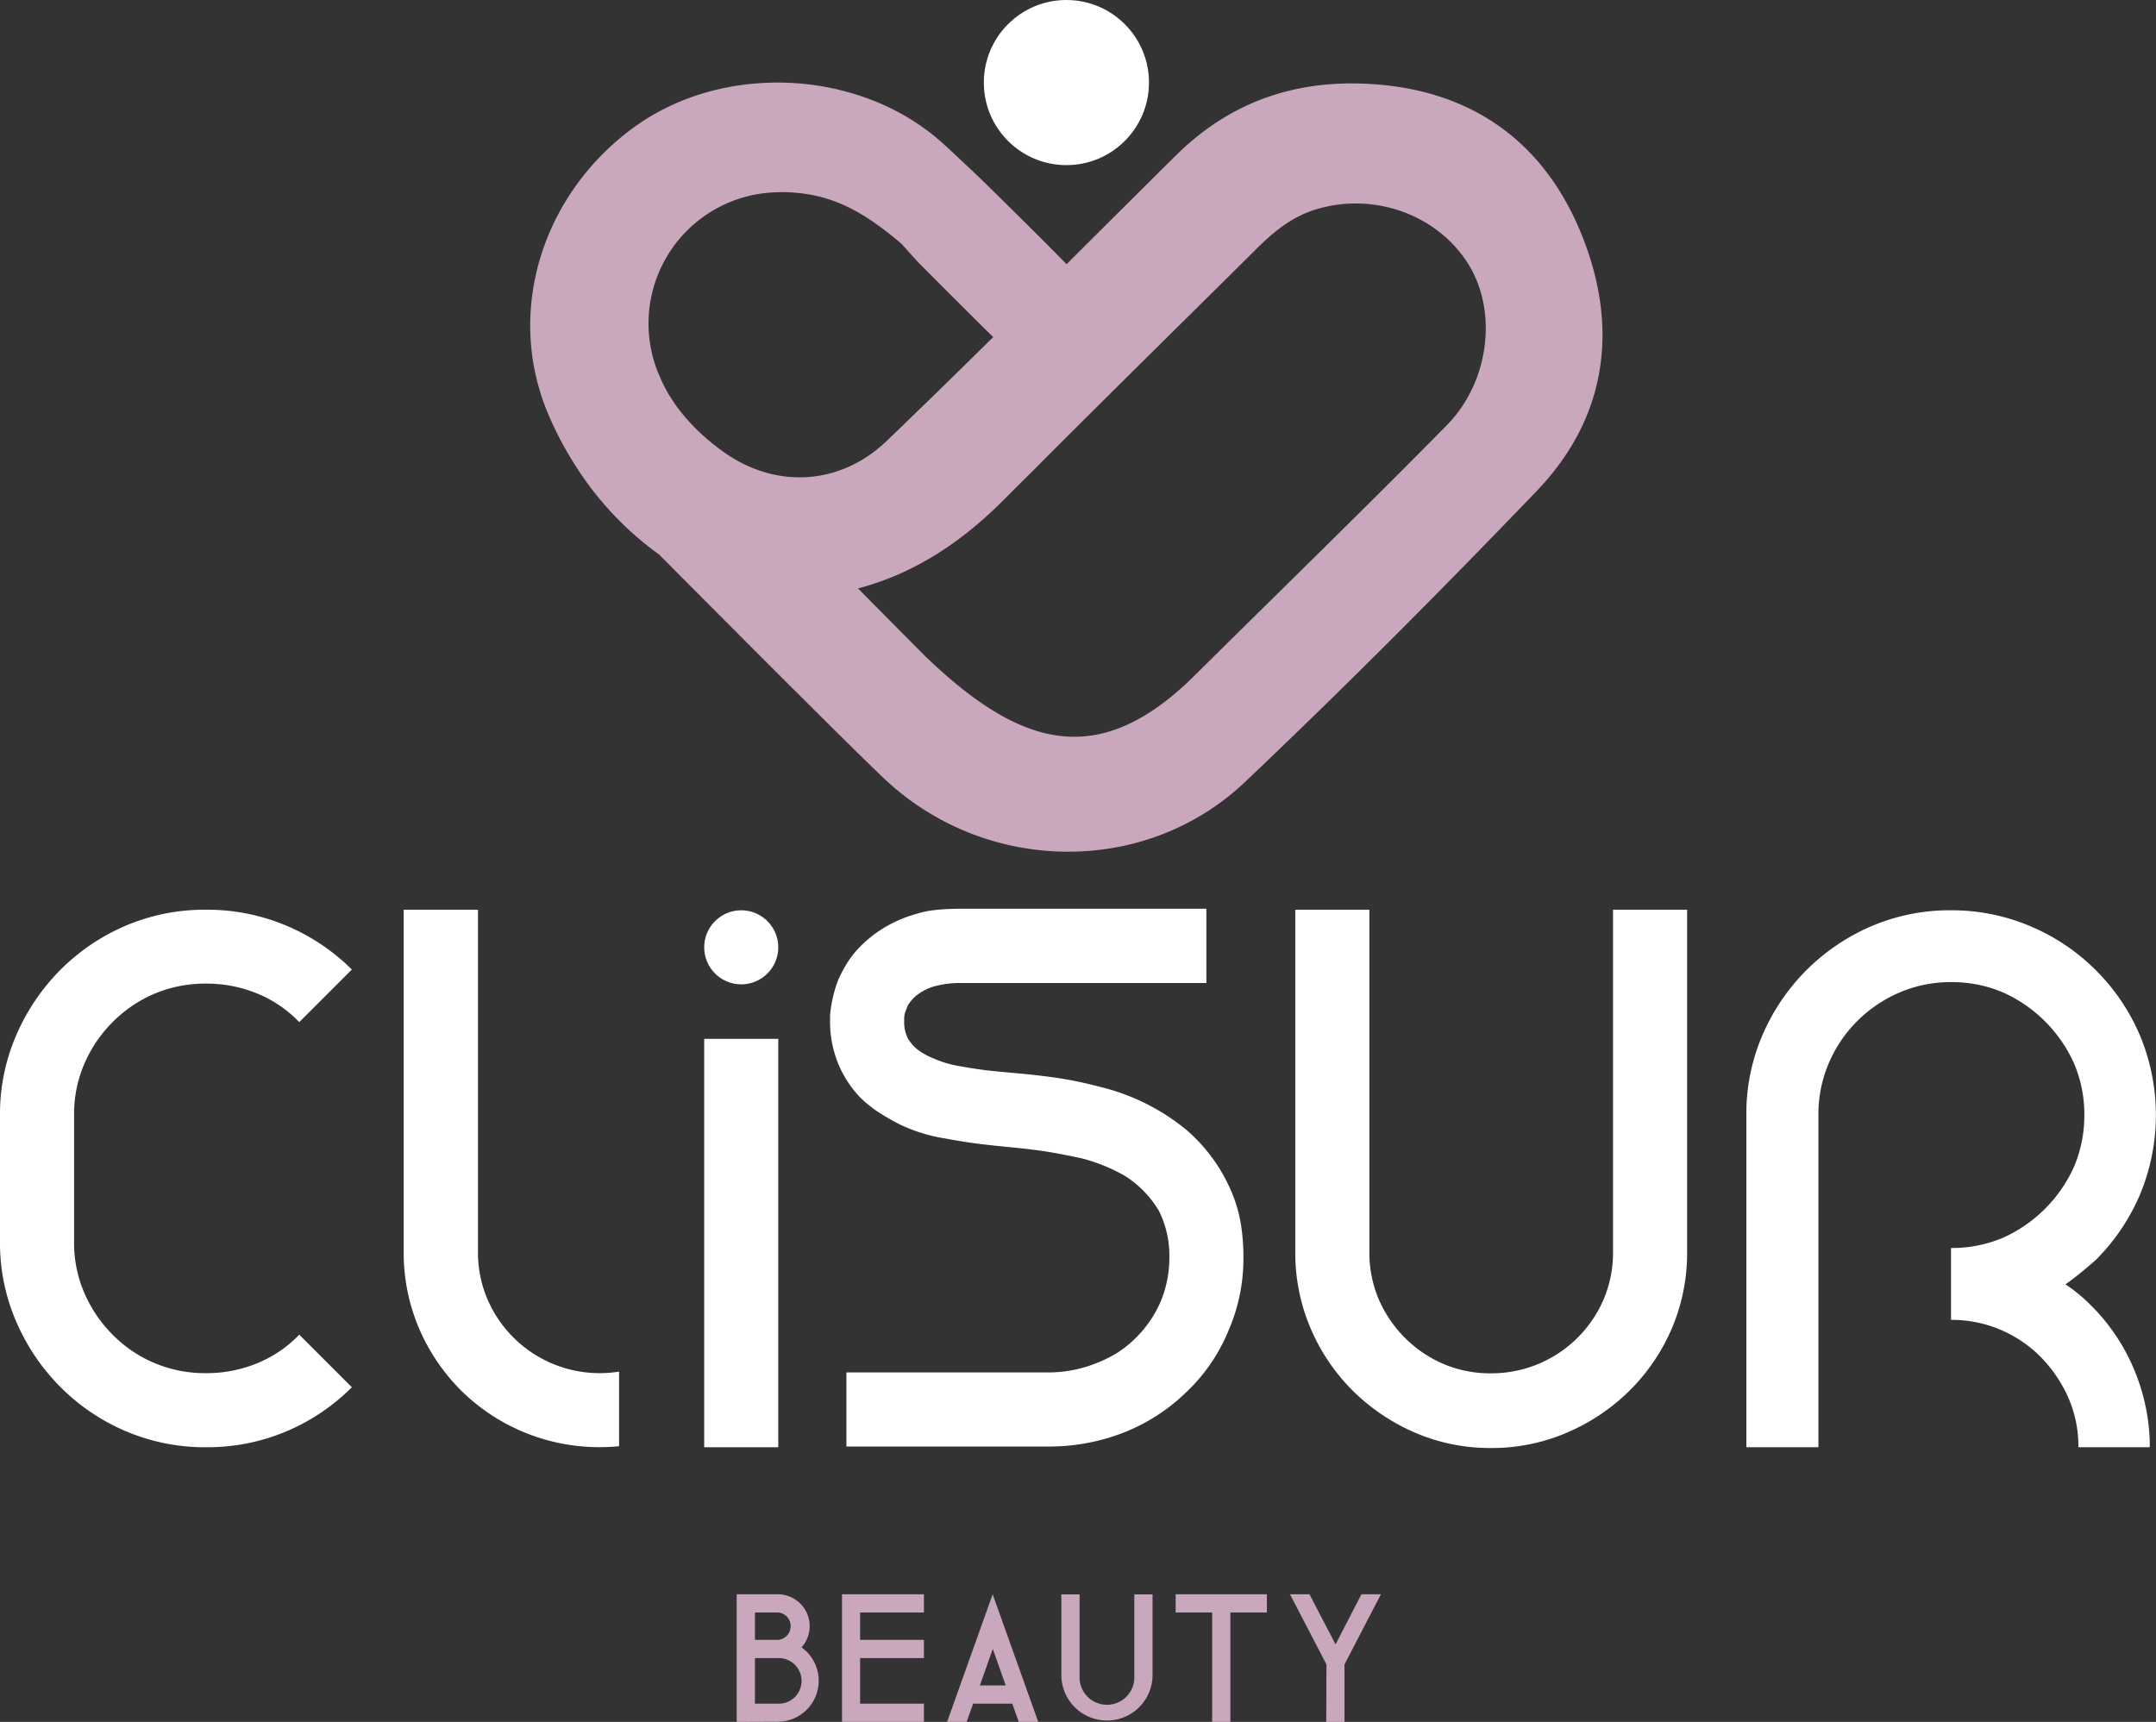 <svg xmlns="http://www.w3.org/2000/svg" viewBox="0 0 500 399.38"><rect x="0" y="0" width="500" height="399.38" fill="#333333" stroke="none"/><defs><style>.b894afdd-e817-46b9-8288-69e3775200d7{fill:#fff;}.a5634c8e-462b-43e6-9ff5-9a105ed3f71a{fill:#c9a7bc;}</style></defs><g id="bd41e346-8f16-46bc-9d72-4c2b48e4898f" data-name="Livello 2"><g id="b46af8ff-e2cb-4609-be94-822da3386271" data-name="Livello 1"><path class="b894afdd-e817-46b9-8288-69e3775200d7" d="M47.76,335.67A46.68,46.68,0,0,1,29.29,332a47.7,47.7,0,0,1-15.2-10.22,48.79,48.79,0,0,1-10.31-15.2A45.76,45.76,0,0,1,0,288.09V258.54a45.67,45.67,0,0,1,3.78-18.46,48.83,48.83,0,0,1,10.31-15.21,47.87,47.87,0,0,1,15.2-10.22A46.68,46.68,0,0,1,47.76,211a47.07,47.07,0,0,1,18.63,3.69A47.91,47.91,0,0,1,81.6,224.87l-12.2,12.2a28.47,28.47,0,0,0-9.71-6.62,30.89,30.89,0,0,0-11.93-2.31,30.33,30.33,0,0,0-11.86,2.31,30.65,30.65,0,0,0-9.79,6.62,31.14,31.14,0,0,0-6.53,9.62,29.33,29.33,0,0,0-2.4,11.85v29.55a29.26,29.26,0,0,0,2.4,11.85,31.14,31.14,0,0,0,6.53,9.62,30,30,0,0,0,21.65,8.93,30.71,30.71,0,0,0,11.93-2.32,28.17,28.17,0,0,0,9.71-6.61l12.2,12.2A47.74,47.74,0,0,1,66.39,332,47.07,47.07,0,0,1,47.76,335.67Z"/><path class="b894afdd-e817-46b9-8288-69e3775200d7" d="M243,335.5H196.29V318.32H243a29.77,29.77,0,0,0,8.51-1.2,32.57,32.57,0,0,0,7.47-3.26A27,27,0,0,0,269.12,302a26.62,26.62,0,0,0,2.07-10.65,23.16,23.16,0,0,0-2.41-10.48,24.09,24.09,0,0,0-8.07-8.24,40.87,40.87,0,0,0-9.79-3.95q-4.65-1-8-1.55c-2.23-.34-4.5-.63-6.79-.86s-4.78-.48-7.47-.77-5.87-.77-9.53-1.46a37.13,37.13,0,0,1-10.48-3.26,52.25,52.25,0,0,1-4.81-2.75,26.57,26.57,0,0,1-4.47-3.61,25.29,25.29,0,0,1-4.46-6.53,25.56,25.56,0,0,1-2.41-11v-1.38a30.69,30.69,0,0,1,1.89-8.24,35.21,35.21,0,0,1,1.89-3.61,22.58,22.58,0,0,1,2.4-3.26,28.93,28.93,0,0,1,13.23-8.25,23.76,23.76,0,0,1,5.24-1.11,53.56,53.56,0,0,1,5.41-.26h57.21V228H222.57a21.87,21.87,0,0,0-6.18.85,12.17,12.17,0,0,0-4.3,2.41,11.77,11.77,0,0,0-1.54,1.89c-.23.57-.43,1.09-.6,1.54a4.79,4.79,0,0,0-.26,1.72v.52a8.63,8.63,0,0,0,.86,3.95,9.69,9.69,0,0,0,2.75,2.92,16.6,16.6,0,0,0,3.26,1.72,24.7,24.7,0,0,0,5.67,1.71q4.8.87,8.33,1.21t7.3.68c2.4.24,5,.55,7.73.95a92.07,92.07,0,0,1,9.45,2,49.87,49.87,0,0,1,20.27,10.14,38.88,38.88,0,0,1,11.16,16.49,33.53,33.53,0,0,1,1.46,6.27,47.5,47.5,0,0,1,.43,6.44,41.8,41.8,0,0,1-3.6,17.53A40.75,40.75,0,0,1,275,323a43.56,43.56,0,0,1-14.43,9.28A47.32,47.32,0,0,1,243,335.5Z"/><path class="b894afdd-e817-46b9-8288-69e3775200d7" d="M345.74,335.85a43.78,43.78,0,0,1-17.7-3.61,46.93,46.93,0,0,1-14.43-9.79,45.65,45.65,0,0,1-9.7-14.43,44.57,44.57,0,0,1-3.52-17.7V211h17.18v79.36a27.68,27.68,0,0,0,2.14,10.91,28.71,28.71,0,0,0,15.12,15.12,27.72,27.72,0,0,0,10.91,2.14,28.32,28.32,0,0,0,26.2-17.26,27.68,27.68,0,0,0,2.14-10.91V211h17.18v79.36a44.57,44.57,0,0,1-3.52,17.7A45.51,45.51,0,0,1,378,322.45a46.47,46.47,0,0,1-14.51,9.79,44,44,0,0,1-17.61,3.61Z"/><path class="b894afdd-e817-46b9-8288-69e3775200d7" d="M405,335.67V258.54a45.9,45.9,0,0,1,3.7-18.38A48.09,48.09,0,0,1,434,214.82a46.12,46.12,0,0,1,18.39-3.69,46.67,46.67,0,0,1,18.46,3.69,47.82,47.82,0,0,1,25.43,25.34,48,48,0,0,1,0,36.93,48.08,48.08,0,0,1-10.22,15.12c-1.15,1-2.3,2-3.44,2.92S480.3,297,479,297.88a37.49,37.49,0,0,1,5.67,4.64,45.91,45.91,0,0,1,9.88,14.26,46.71,46.71,0,0,1,4,17.52v1.37H482v-.86a28,28,0,0,0-2.57-11.16,32,32,0,0,0-6.36-9.11,29.05,29.05,0,0,0-20.61-8.41V289.46a30.37,30.37,0,0,0,12.11-2.4,32.73,32.73,0,0,0,16.4-16.41,30.3,30.3,0,0,0,2.41-12.11,30,30,0,0,0-2.41-11.94,32.76,32.76,0,0,0-16.4-16.4,30.37,30.37,0,0,0-12.11-2.41,29.9,29.9,0,0,0-11.94,2.41,31.31,31.31,0,0,0-9.88,6.7,30.75,30.75,0,0,0-6.53,9.7,30,30,0,0,0-2.4,11.94v77.13Z"/><path class="b894afdd-e817-46b9-8288-69e3775200d7" d="M143.57,318.13a29.21,29.21,0,0,1-4.43.36A28.32,28.32,0,0,1,113,301.23a27.51,27.51,0,0,1-2.15-10.91V211H93.62v79.36A44.57,44.57,0,0,0,97.14,308a45.68,45.68,0,0,0,9.71,14.43,45.51,45.51,0,0,0,32.29,13.22c1.5,0,3-.07,4.43-.21Z"/><circle class="b894afdd-e817-46b9-8288-69e3775200d7" cx="171.9" cy="219.72" r="8.59"/><rect class="b894afdd-e817-46b9-8288-69e3775200d7" x="163.31" y="240.95" width="17.18" height="94.72"/><path class="a5634c8e-462b-43e6-9ff5-9a105ed3f71a" d="M170.85,399.38V369.77h9.52a7.4,7.4,0,0,1,5.52,12.33,10.64,10.64,0,0,1,1.2,1,9.52,9.52,0,0,1-6.72,16.24ZM175.08,374v6.35h5.29a3.18,3.18,0,0,0,0-6.35Zm0,10.58v10.57h5.29a5.29,5.29,0,1,0,0-10.57Z"/><path class="a5634c8e-462b-43e6-9ff5-9a105ed3f71a" d="M214.27,374h-14.8v6.35h14.8v4.23h-14.8v10.57h14.8v4.23h-19V369.77h19Z"/><path class="a5634c8e-462b-43e6-9ff5-9a105ed3f71a" d="M225.69,395.15l-1.53,4.23h-4.52l10.57-29.61,10.57,29.61h-4.52l-1.5-4.23Zm7.55-4.23-3-8.46-3,8.46Z"/><path class="a5634c8e-462b-43e6-9ff5-9a105ed3f71a" d="M246.14,388.8v-19h4.23v19a6.35,6.35,0,1,0,12.69,0v-19h4.23v19a10.58,10.58,0,0,1-21.15,0Z"/><path class="a5634c8e-462b-43e6-9ff5-9a105ed3f71a" d="M281.11,374h-8.46v-4.23H293.8V374h-8.46v25.38h-4.23Z"/><path class="a5634c8e-462b-43e6-9ff5-9a105ed3f71a" d="M307.62,386.06l-8.46-16.29h4.52l6.05,11.63,6-11.63h4.52l-8.45,16.29v13.32h-4.23Z"/><circle class="b894afdd-e817-46b9-8288-69e3775200d7" cx="247.31" cy="19.15" r="19.15"/><path class="a5634c8e-462b-43e6-9ff5-9a105ed3f71a" d="M366.3,53.22c-9.35-22-27.26-33.4-51.56-33.86-16.31-.3-30.34,5.13-42,16.66Q260,48.64,247.35,61.28c-5.27-5.42-19.44-19.43-22.34-22.11-2.34-2.16-4.6-4.4-7-6.49-19.08-16.68-50.25-18.12-70.8-3.29C126,44.68,117,72,127.12,96a79.77,79.77,0,0,0,6.42,12.14,74.33,74.33,0,0,0,19.34,20.5c11.58,11.66,45.38,45.61,52.45,52.21,23.41,21.86,60.27,22.48,83.41.52s45.49-44.42,67.5-67.34C373.18,96.44,375.52,75,366.3,53.22ZM180.87,44.55c10.9,0,18.5,3.74,28.2,12,1.25,1.39,2.51,2.82,3.84,4.24.66.71,13,13.07,17.43,17.39q-12.22,12.08-24.6,24c-11.19,10.73-26.34,11.11-38.23,2.43-6.89-5-11.7-10.79-14.36-16.94a30.44,30.44,0,0,1,27.72-43.08ZM335.49,98.67c-19.23,19.53-38.91,38.63-58.37,57.94-22,21.84-40,17.17-62.32-4.19-.59-.57-8.33-8.37-15.82-15.94,13.2-3.5,24.08-10.76,34-20.74,2.43-2.45,4.89-4.87,7.33-7.31,16.93-17,34-33.74,51-50.63,4-4,8.21-7.47,13.71-9.18,13.48-4.19,28.36,1.11,35.55,12.71C347.29,72.19,345.49,88.51,335.49,98.67Z"/></g></g></svg>